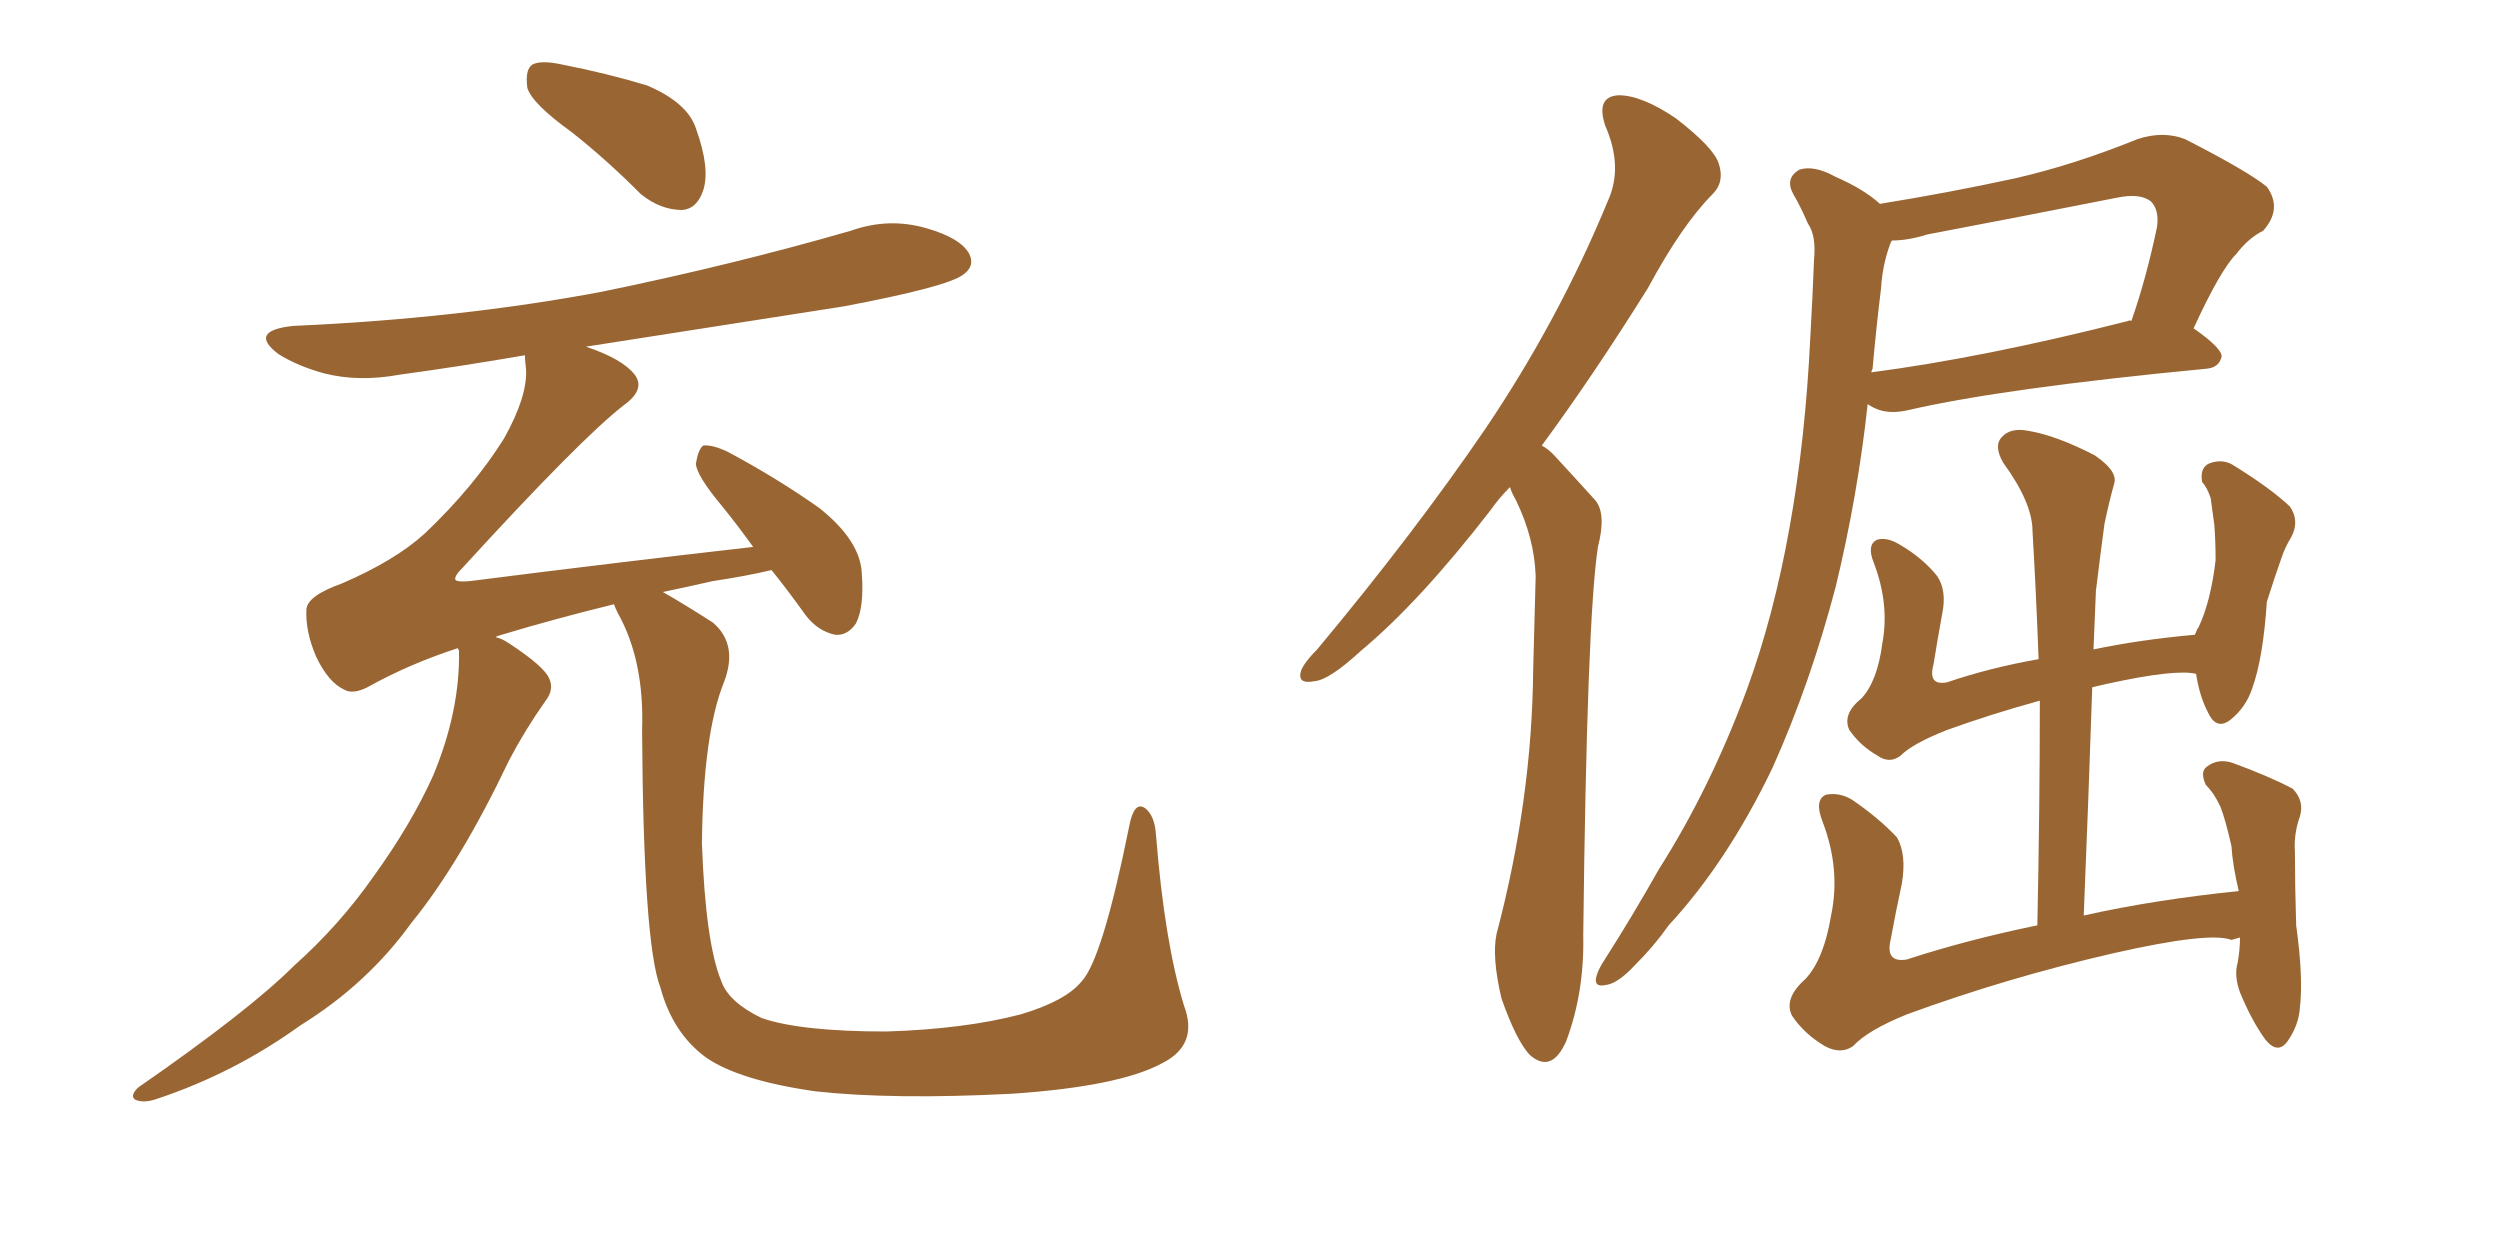 <svg xmlns="http://www.w3.org/2000/svg" xmlns:xlink="http://www.w3.org/1999/xlink" width="300" height="150"><path fill="#996633" padding="10" d="M68.55 15.82L68.55 15.82Q63.87 12.45 63.28 10.55L63.28 10.55Q62.99 8.35 63.87 7.76L63.87 7.76Q64.89 7.18 67.53 7.76L67.53 7.76Q72.80 8.79 77.64 10.25L77.64 10.25Q82.47 12.30 83.50 15.38L83.50 15.38Q85.25 20.21 84.38 22.85L84.38 22.85Q83.64 25.05 81.88 25.20L81.88 25.20Q79.25 25.20 76.90 23.29L76.90 23.29Q72.66 19.04 68.55 15.82ZM142.09 120.70L142.09 120.70L142.09 120.70Q143.85 125.39 139.45 127.59L139.45 127.59Q134.33 130.37 121.44 131.25L121.44 131.25Q107.08 131.98 97.85 130.96L97.85 130.96Q88.62 129.64 84.67 126.86L84.67 126.86Q80.71 123.93 79.25 118.51L79.25 118.51Q77.20 113.23 77.05 87.60L77.05 87.60Q77.34 79.25 74.12 73.54L74.12 73.54Q73.83 72.95 73.68 72.51L73.68 72.51Q66.50 74.27 60.21 76.17L60.21 76.17Q59.62 76.32 59.47 76.46L59.47 76.46Q60.21 76.61 61.08 77.20L61.08 77.20Q65.33 79.98 65.92 81.45L65.92 81.45Q66.50 82.76 65.48 84.08L65.48 84.08Q62.99 87.60 61.08 91.26L61.08 91.26Q55.22 103.56 49.37 110.74L49.37 110.74Q44.09 118.07 36.04 123.05L36.04 123.05Q28.13 128.76 18.90 131.84L18.90 131.84Q17.29 132.42 16.26 131.98L16.26 131.98Q15.53 131.54 16.55 130.52L16.55 130.52Q29.88 121.29 35.30 115.87L35.30 115.87Q40.72 111.04 44.82 105.18L44.82 105.18Q49.37 98.88 52.00 93.02L52.00 93.02Q55.22 85.25 55.08 78.08L55.08 78.08Q54.93 77.78 54.93 77.78L54.93 77.78Q49.07 79.69 44.09 82.47L44.09 82.47Q42.33 83.35 41.31 82.76L41.31 82.76Q39.40 81.88 37.94 78.81L37.94 78.81Q36.62 75.73 36.77 73.10L36.77 73.10Q36.91 71.48 41.02 70.02L41.02 70.02Q47.46 67.24 50.98 64.01L50.98 64.01Q56.84 58.45 60.50 52.59L60.50 52.59Q63.28 47.61 63.13 44.38L63.13 44.38Q62.99 43.21 62.99 42.63L62.99 42.63Q55.37 43.95 47.90 44.97L47.90 44.97Q43.07 45.85 38.96 44.82L38.96 44.82Q35.74 43.95 33.40 42.48L33.40 42.48Q29.74 39.70 35.16 39.11L35.16 39.11Q55.08 38.23 72.22 35.01L72.22 35.01Q87.89 31.79 102.10 27.69L102.10 27.69Q106.64 26.07 111.18 27.39L111.18 27.39Q115.28 28.56 116.31 30.47L116.31 30.47Q117.04 31.93 115.58 32.96L115.58 32.96Q113.67 34.42 101.22 36.77L101.22 36.77Q85.40 39.26 70.31 41.60L70.31 41.60Q74.71 43.07 76.17 44.97L76.17 44.97Q77.49 46.73 74.85 48.63L74.85 48.63Q69.73 52.59 55.52 68.12L55.52 68.12Q54.49 69.14 54.64 69.58L54.64 69.58Q54.93 69.87 56.40 69.73L56.40 69.73Q73.68 67.53 90.38 65.63L90.38 65.63Q88.48 62.99 86.57 60.64L86.57 60.64Q83.64 57.13 83.50 55.66L83.50 55.66Q83.79 53.91 84.38 53.47L84.38 53.47Q85.40 53.32 87.30 54.20L87.30 54.20Q93.31 57.42 98.29 60.94L98.29 60.94Q103.27 64.89 103.42 68.85L103.42 68.85Q103.71 72.95 102.69 74.85L102.69 74.85Q101.66 76.32 100.20 76.17L100.20 76.17Q98.14 75.73 96.68 73.83L96.68 73.83Q94.48 70.75 92.58 68.41L92.58 68.41Q89.50 69.14 85.55 69.73L85.55 69.73Q82.32 70.46 79.54 71.04L79.54 71.04Q81.88 72.36 85.55 74.71L85.55 74.71Q88.62 77.34 86.87 81.88L86.87 81.88Q84.38 88.04 84.23 101.22L84.23 101.22Q84.67 113.23 86.57 117.77L86.57 117.77Q87.45 120.26 91.41 122.17L91.41 122.17Q96.09 123.78 106.35 123.78L106.35 123.78Q115.72 123.49 122.46 121.73L122.46 121.73Q127.88 120.12 129.79 117.77L129.79 117.77Q132.28 115.14 135.50 99.17L135.50 99.17Q136.08 96.09 137.40 96.97L137.40 96.97Q138.57 97.85 138.72 100.20L138.72 100.20Q139.75 113.09 142.09 120.70ZM181.20 58.45L181.20 58.45Q179.88 59.77 178.86 61.23L178.86 61.23Q170.36 72.22 163.33 78.08L163.33 78.08Q159.52 81.59 157.76 81.74L157.76 81.74Q155.57 82.18 156.15 80.42L156.15 80.42Q156.59 79.39 158.06 77.93L158.06 77.93Q169.78 63.87 178.27 51.42L178.27 51.42Q187.06 38.38 192.92 24.17L192.92 24.17Q194.82 20.07 192.63 15.09L192.63 15.09Q191.46 11.57 194.24 11.43L194.24 11.43Q197.02 11.43 201.12 14.21L201.12 14.21Q205.66 17.72 206.25 19.63L206.25 19.63Q206.98 21.83 205.52 23.29L205.52 23.29Q201.86 26.95 197.75 34.57L197.75 34.57Q191.16 45.12 185.01 53.47L185.01 53.47Q185.89 53.91 186.77 54.93L186.77 54.93Q188.67 56.98 191.46 60.06L191.46 60.06Q192.77 61.67 191.75 65.63L191.75 65.63Q190.43 74.27 189.99 112.21L189.99 112.21Q190.14 119.09 187.94 124.95L187.94 124.95Q186.18 128.91 183.54 126.56L183.54 126.56Q181.93 124.80 180.18 119.82L180.18 119.82Q179.00 114.84 179.59 112.06L179.59 112.06Q183.84 95.95 183.98 80.42L183.98 80.42Q184.13 75 184.28 69.14L184.28 69.14Q184.13 64.60 181.93 60.06L181.93 60.06Q181.35 59.03 181.20 58.45ZM225.59 24.46L225.59 24.46Q233.79 23.14 241.85 21.39L241.85 21.39Q248.88 19.78 256.49 16.70L256.49 16.70Q259.57 15.67 262.21 16.70L262.21 16.70Q269.68 20.51 272.02 22.41L272.02 22.41Q273.93 25.05 271.58 27.69L271.58 27.69Q269.82 28.56 268.36 30.47L268.36 30.47Q266.46 32.37 263.23 39.40L263.23 39.40Q266.60 41.75 266.60 42.77L266.60 42.77Q266.31 44.09 264.84 44.24L264.84 44.24Q240.38 46.58 228.96 49.22L228.96 49.22Q227.05 49.66 225.59 49.22L225.59 49.22Q224.71 48.93 224.12 48.49L224.12 48.49Q222.95 59.33 220.31 70.31L220.31 70.31Q217.24 82.03 212.70 92.14L212.70 92.14Q207.28 103.42 200.24 111.04L200.24 111.04Q198.49 113.53 196.14 115.87L196.14 115.87Q194.09 118.07 192.63 118.21L192.63 118.21Q191.16 118.51 191.60 117.04L191.60 117.04Q191.89 116.16 192.48 115.28L192.48 115.28Q195.85 110.01 199.07 104.30L199.07 104.30Q205.22 94.63 209.62 82.76L209.62 82.76Q212.84 73.97 214.75 63.28L214.75 63.28Q216.65 52.73 217.24 40.43L217.24 40.43Q217.53 35.30 217.68 31.20L217.68 31.20Q217.97 28.27 216.94 26.81L216.94 26.81Q216.06 24.76 215.19 23.29L215.19 23.29Q214.16 21.39 215.92 20.36L215.92 20.36Q217.68 19.78 220.31 21.24L220.31 21.24Q223.68 22.71 225.59 24.46ZM224.71 44.24L224.71 44.24Q224.56 44.53 224.56 44.68L224.56 44.68Q238.04 42.92 255.32 38.53L255.32 38.53Q255.62 38.38 255.76 38.53L255.76 38.53Q257.52 33.54 258.84 27.25L258.84 27.25Q259.13 25.20 258.11 24.17L258.11 24.17Q256.79 23.14 254.00 23.73L254.00 23.73Q242.87 25.93 231.30 28.13L231.30 28.13Q228.96 28.86 227.05 28.86L227.05 28.86Q226.90 29.00 226.76 29.44L226.76 29.44Q225.88 31.93 225.73 34.57L225.73 34.57Q225.15 39.26 224.71 44.24ZM268.80 112.50L268.80 112.50L268.80 112.50Q268.21 112.65 267.77 112.79L267.77 112.79Q265.14 111.77 253.56 114.40L253.56 114.40Q240.82 117.33 228.81 121.73L228.81 121.73Q224.12 123.63 222.36 125.54L222.36 125.54Q220.90 126.56 218.99 125.54L218.99 125.54Q216.50 124.07 215.04 121.88L215.04 121.88Q214.01 119.82 216.65 117.48L216.65 117.48Q218.85 115.14 219.73 109.86L219.73 109.86Q220.90 104.30 218.70 98.58L218.70 98.58Q217.68 95.95 219.14 95.36L219.14 95.36Q220.75 95.07 222.22 95.95L222.22 95.95Q225.44 98.14 227.64 100.49L227.64 100.49Q228.81 102.54 228.22 106.05L228.22 106.05Q227.49 109.42 226.90 112.65L226.90 112.65Q226.17 115.58 228.81 115.14L228.81 115.14Q235.99 112.79 244.48 111.04L244.48 111.04Q244.78 96.83 244.78 84.08L244.78 84.08Q238.92 85.69 233.64 87.60L233.64 87.60Q229.54 89.21 228.08 90.67L228.08 90.67Q226.76 91.70 225.29 90.67L225.29 90.67Q223.24 89.50 221.92 87.60L221.92 87.60Q221.04 85.69 223.39 83.79L223.39 83.79Q225.29 81.74 225.88 77.20L225.88 77.20Q226.76 72.51 224.85 67.53L224.85 67.53Q223.97 65.33 225.29 64.75L225.29 64.75Q226.46 64.45 227.93 65.33L227.93 65.33Q230.71 66.94 232.47 69.14L232.47 69.14Q233.64 70.90 233.06 73.68L233.06 73.68Q232.47 76.90 232.03 79.69L232.03 79.69Q231.30 82.32 233.64 81.88L233.64 81.88Q238.77 80.13 244.63 79.10L244.63 79.10Q244.34 71.19 243.90 63.72L243.90 63.72Q243.90 60.35 240.38 55.52L240.38 55.52Q239.21 53.47 240.23 52.44L240.23 52.44Q241.26 51.27 243.46 51.71L243.46 51.71Q246.83 52.29 251.37 54.64L251.37 54.64Q254.15 56.54 253.71 58.01L253.71 58.01Q253.13 60.06 252.54 62.84L252.54 62.84Q252.10 66.06 251.51 70.90L251.51 70.90Q251.37 74.27 251.22 77.93L251.22 77.93Q256.79 76.76 263.38 76.17L263.38 76.17Q263.67 75.44 263.82 75.29L263.82 75.29Q265.28 72.22 265.87 67.24L265.87 67.24Q265.87 64.89 265.72 62.99L265.72 62.99Q265.43 60.79 265.28 59.77L265.28 59.77Q264.84 58.45 264.26 57.86L264.26 57.86Q263.96 56.25 264.99 55.66L264.99 55.66Q266.75 54.93 268.21 55.96L268.21 55.96Q272.46 58.59 274.80 60.79L274.80 60.79Q275.98 62.55 274.95 64.45L274.95 64.45Q274.22 65.63 273.78 66.94L273.78 66.94Q272.90 69.43 272.02 72.22L272.02 72.22Q271.58 78.96 270.26 82.62L270.26 82.62Q269.53 84.81 267.77 86.28L267.77 86.28Q266.02 87.74 264.99 85.55L264.99 85.55Q263.96 83.64 263.53 80.86L263.53 80.86Q261.04 80.27 252.98 82.03L252.98 82.03Q251.66 82.32 251.07 82.47L251.07 82.47Q250.63 95.65 250.05 109.86L250.05 109.86Q258.54 107.96 268.65 106.93L268.65 106.93Q267.92 103.86 267.77 101.51L267.77 101.51Q267.04 98.29 266.46 96.83L266.46 96.83Q265.72 95.21 264.70 94.19L264.70 94.19Q263.96 92.58 264.84 91.99L264.84 91.99Q266.16 90.97 267.92 91.55L267.92 91.55Q272.31 93.16 275.10 94.63L275.10 94.63Q276.56 96.09 275.98 98.00L275.98 98.00Q275.24 100.05 275.39 102.25L275.39 102.25Q275.39 106.20 275.54 111.04L275.54 111.04Q276.42 117.33 275.98 121.00L275.98 121.00Q275.83 123.05 274.51 124.95L274.51 124.95Q273.34 126.56 271.88 124.80L271.88 124.80Q270.26 122.61 268.80 119.09L268.80 119.09Q268.07 117.04 268.51 115.58L268.51 115.58Q268.80 113.96 268.80 112.50Z"/></svg>
